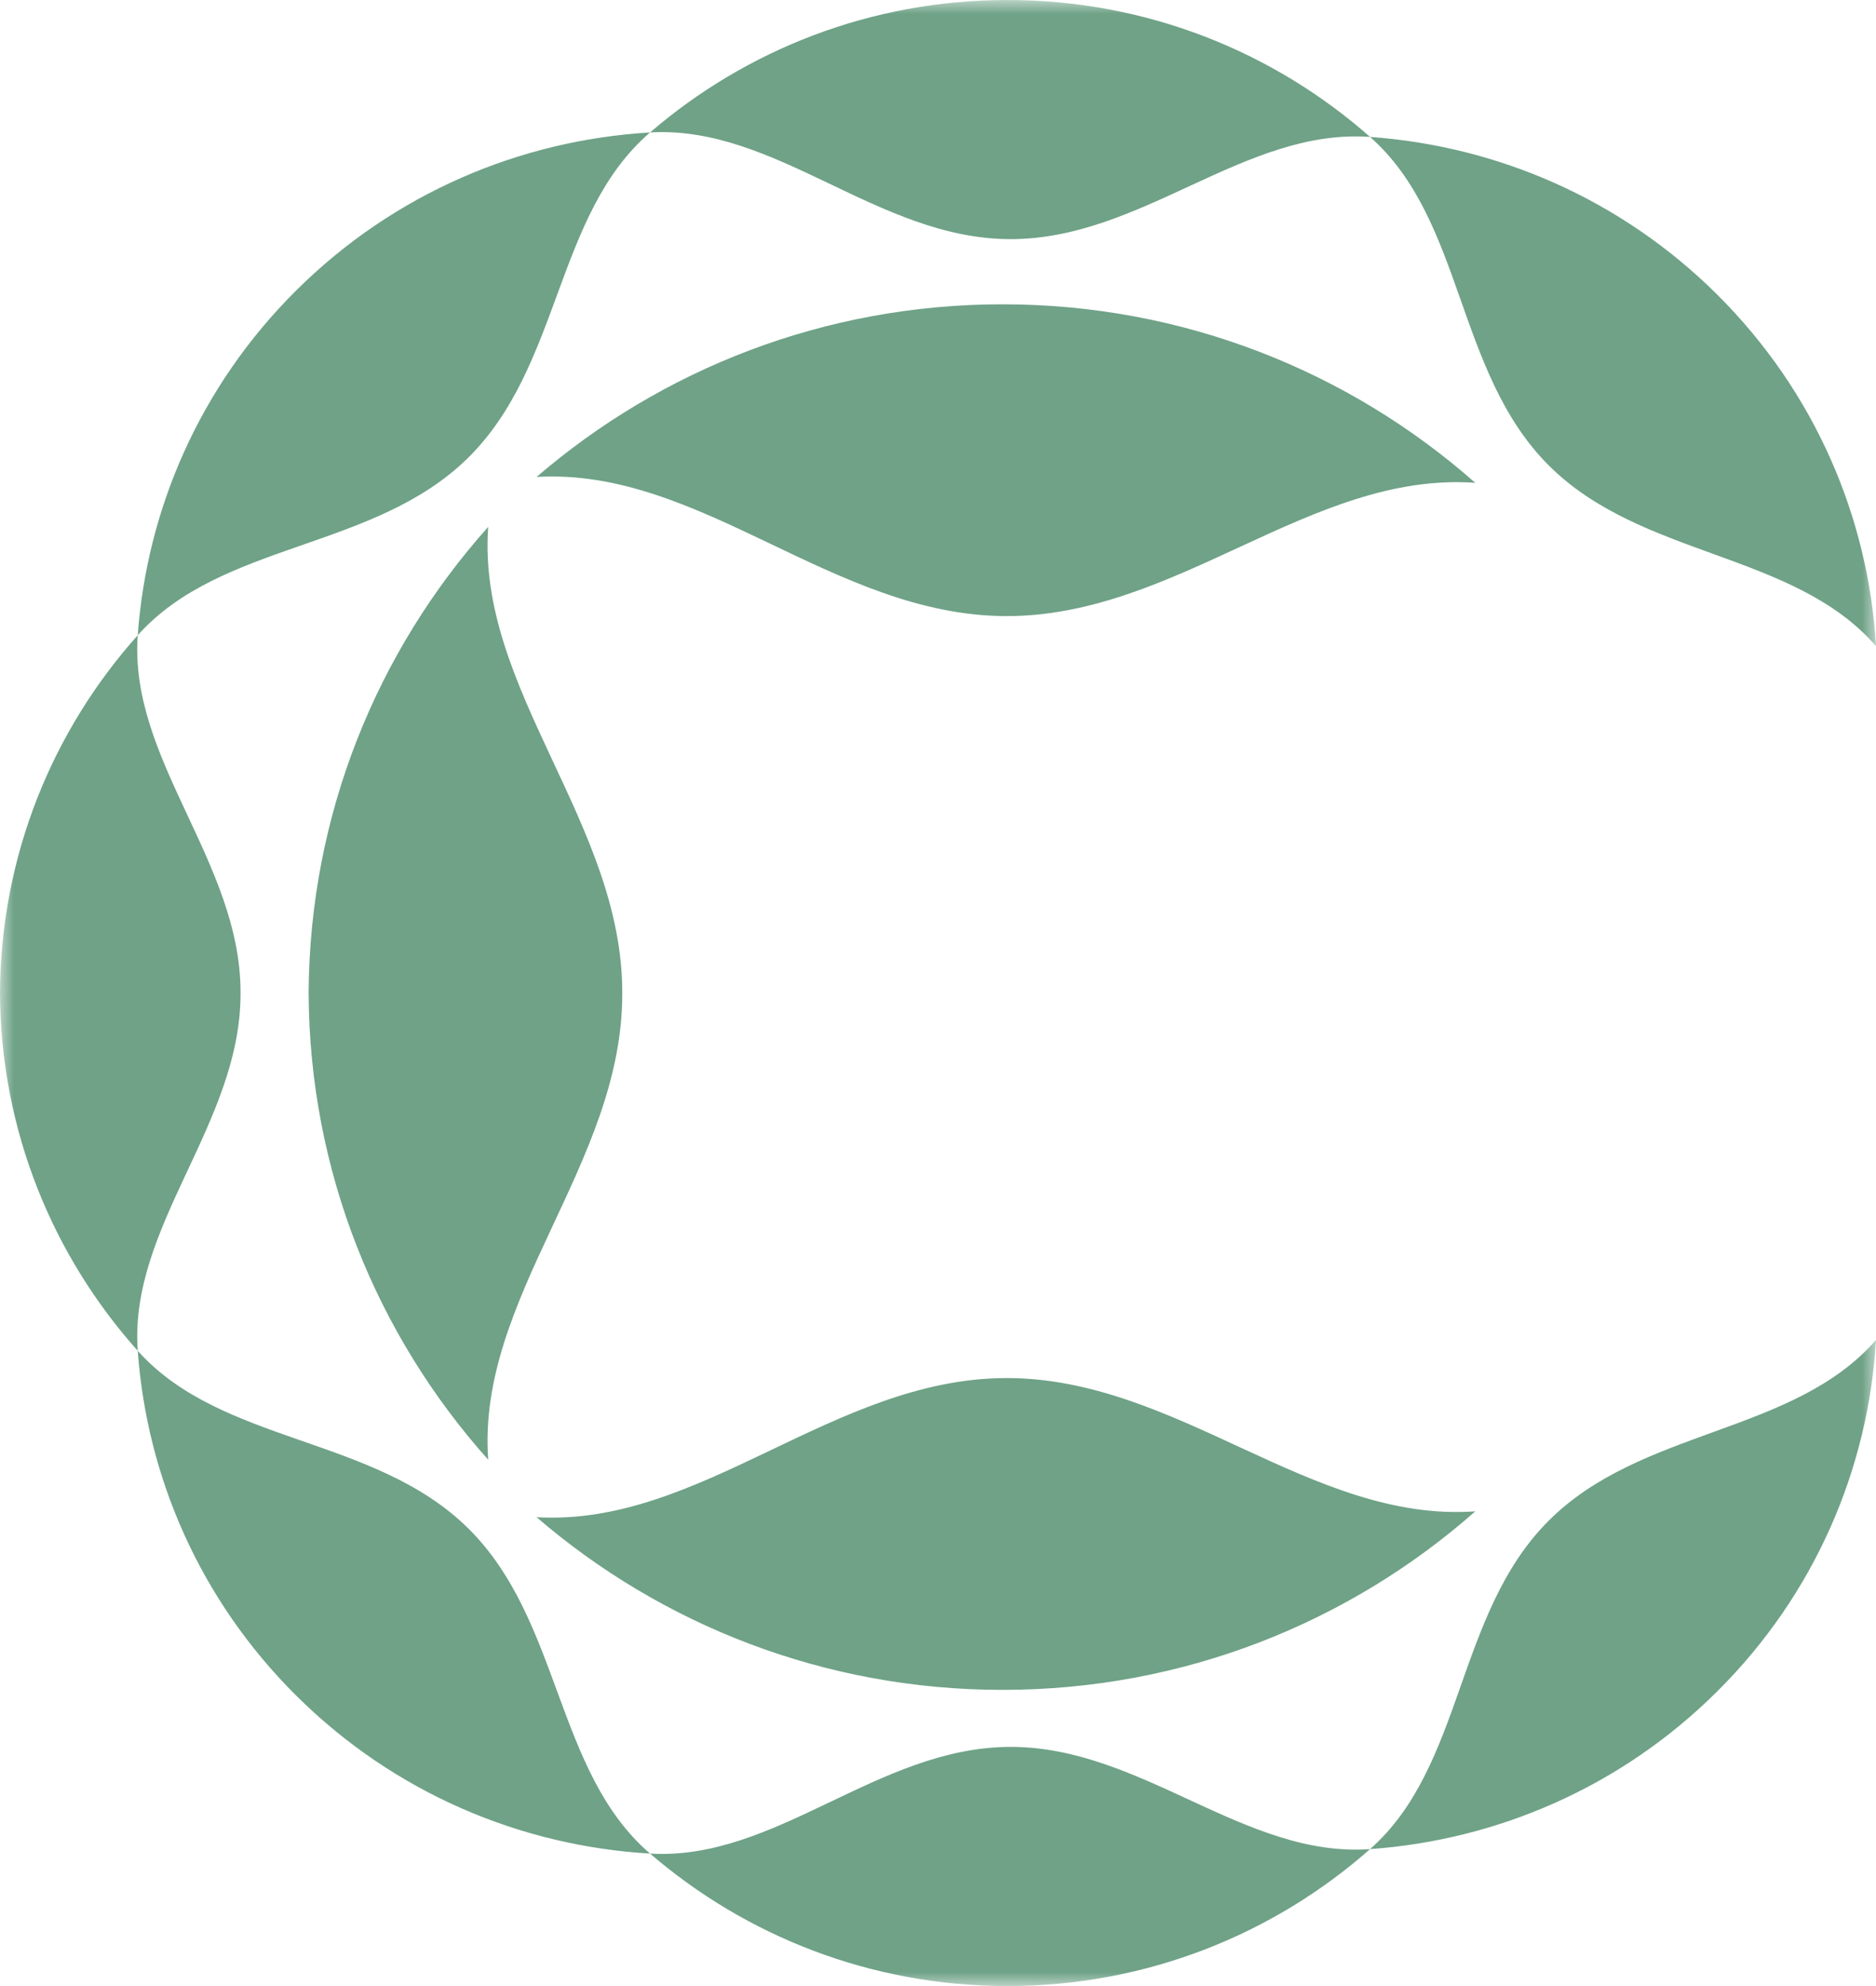 <?xml version="1.0" encoding="UTF-8"?>
<svg width="68px" height="72px" viewBox="0 0 68 72" version="1.1" xmlns="http://www.w3.org/2000/svg" xmlns:xlink="http://www.w3.org/1999/xlink">
    <title>SYMBOL</title>
    <defs>
        <polygon id="path-1" points="0 0 68 0 68 72 0 72"></polygon>
    </defs>
    <g id="Symbols" stroke="none" stroke-width="1" fill="none" fill-rule="evenodd">
        <g id="Header_2" transform="translate(-926, -54)">
            <g id="SYMBOL" transform="translate(926, 54)">
                <mask id="mask-2" fill="white">
                    <use xlink:href="#path-1"></use>
                </mask>
                <g id="Clip-2"></g>
                <path d="M16.952,16.612 C20.354,13.273 20.106,7.777 23.563,4.802 C18.894,5.077 14.304,6.983 10.737,10.529 C7.234,14.012 5.322,18.474 4.993,23.029 C8.024,19.636 13.548,19.954 16.952,16.612 M56.118,16.852 C59.477,20.233 65.007,19.986 68,23.423 C67.723,18.782 65.805,14.22 62.238,10.674 C58.734,7.192 54.244,5.292 49.661,4.964 C53.075,7.977 52.755,13.468 56.118,16.852 M36.426,22.335 C42.66,22.373 47.528,17.079 53.475,17.504 C48.915,13.479 42.916,11.032 36.339,11.032 C29.879,11.032 23.978,13.395 19.449,17.291 C25.392,16.941 30.188,22.296 36.426,22.335 M36.585,8.669 C41.366,8.699 45.101,4.638 49.661,4.964 C46.164,1.878 41.562,0 36.517,0 C31.562,0 27.037,1.812 23.563,4.802 C28.121,4.532 31.8,8.641 36.585,8.669 M22.555,36.011 C22.572,29.832 17.269,25 17.696,19.101 C13.673,23.604 11.218,29.521 11.187,36.011 C11.218,42.5 13.673,48.417 17.696,52.92 C17.269,47.021 22.572,42.189 22.555,36.011 M8.719,36 C8.733,31.26 4.665,27.554 4.993,23.029 C1.906,26.484 0.024,31.022 0,36 C0.024,40.977 1.906,45.516 4.993,48.971 C4.665,44.445 8.733,40.739 8.719,36 M16.952,55.388 C13.548,52.045 8.024,52.364 4.993,48.971 C5.322,53.525 7.234,57.988 10.737,61.471 C14.304,65.017 18.894,66.923 23.563,67.198 C20.106,64.223 20.354,58.727 16.952,55.388 M56.118,55.148 C52.755,58.532 53.075,64.022 49.661,67.036 C54.244,66.708 58.734,64.808 62.238,61.325 C65.805,57.78 67.723,53.218 68,48.577 C65.007,52.013 59.477,51.767 56.118,55.148 M36.426,49.959 C30.188,49.998 25.392,55.353 19.449,55.003 C23.978,58.9 29.879,61.263 36.339,61.263 C42.916,61.263 48.915,58.815 53.475,54.791 C47.528,55.216 42.66,49.922 36.426,49.959 M49.661,67.036 C46.164,70.122 41.562,72 36.517,72 C31.562,72 27.037,70.187 23.563,67.198 C28.121,67.467 31.8,63.359 36.585,63.33 C41.366,63.301 45.101,67.362 49.661,67.036" id="Fill-1" fill="#6FA287" mask="url(#mask-2)"></path>
            </g>
        </g>
    </g>
</svg>